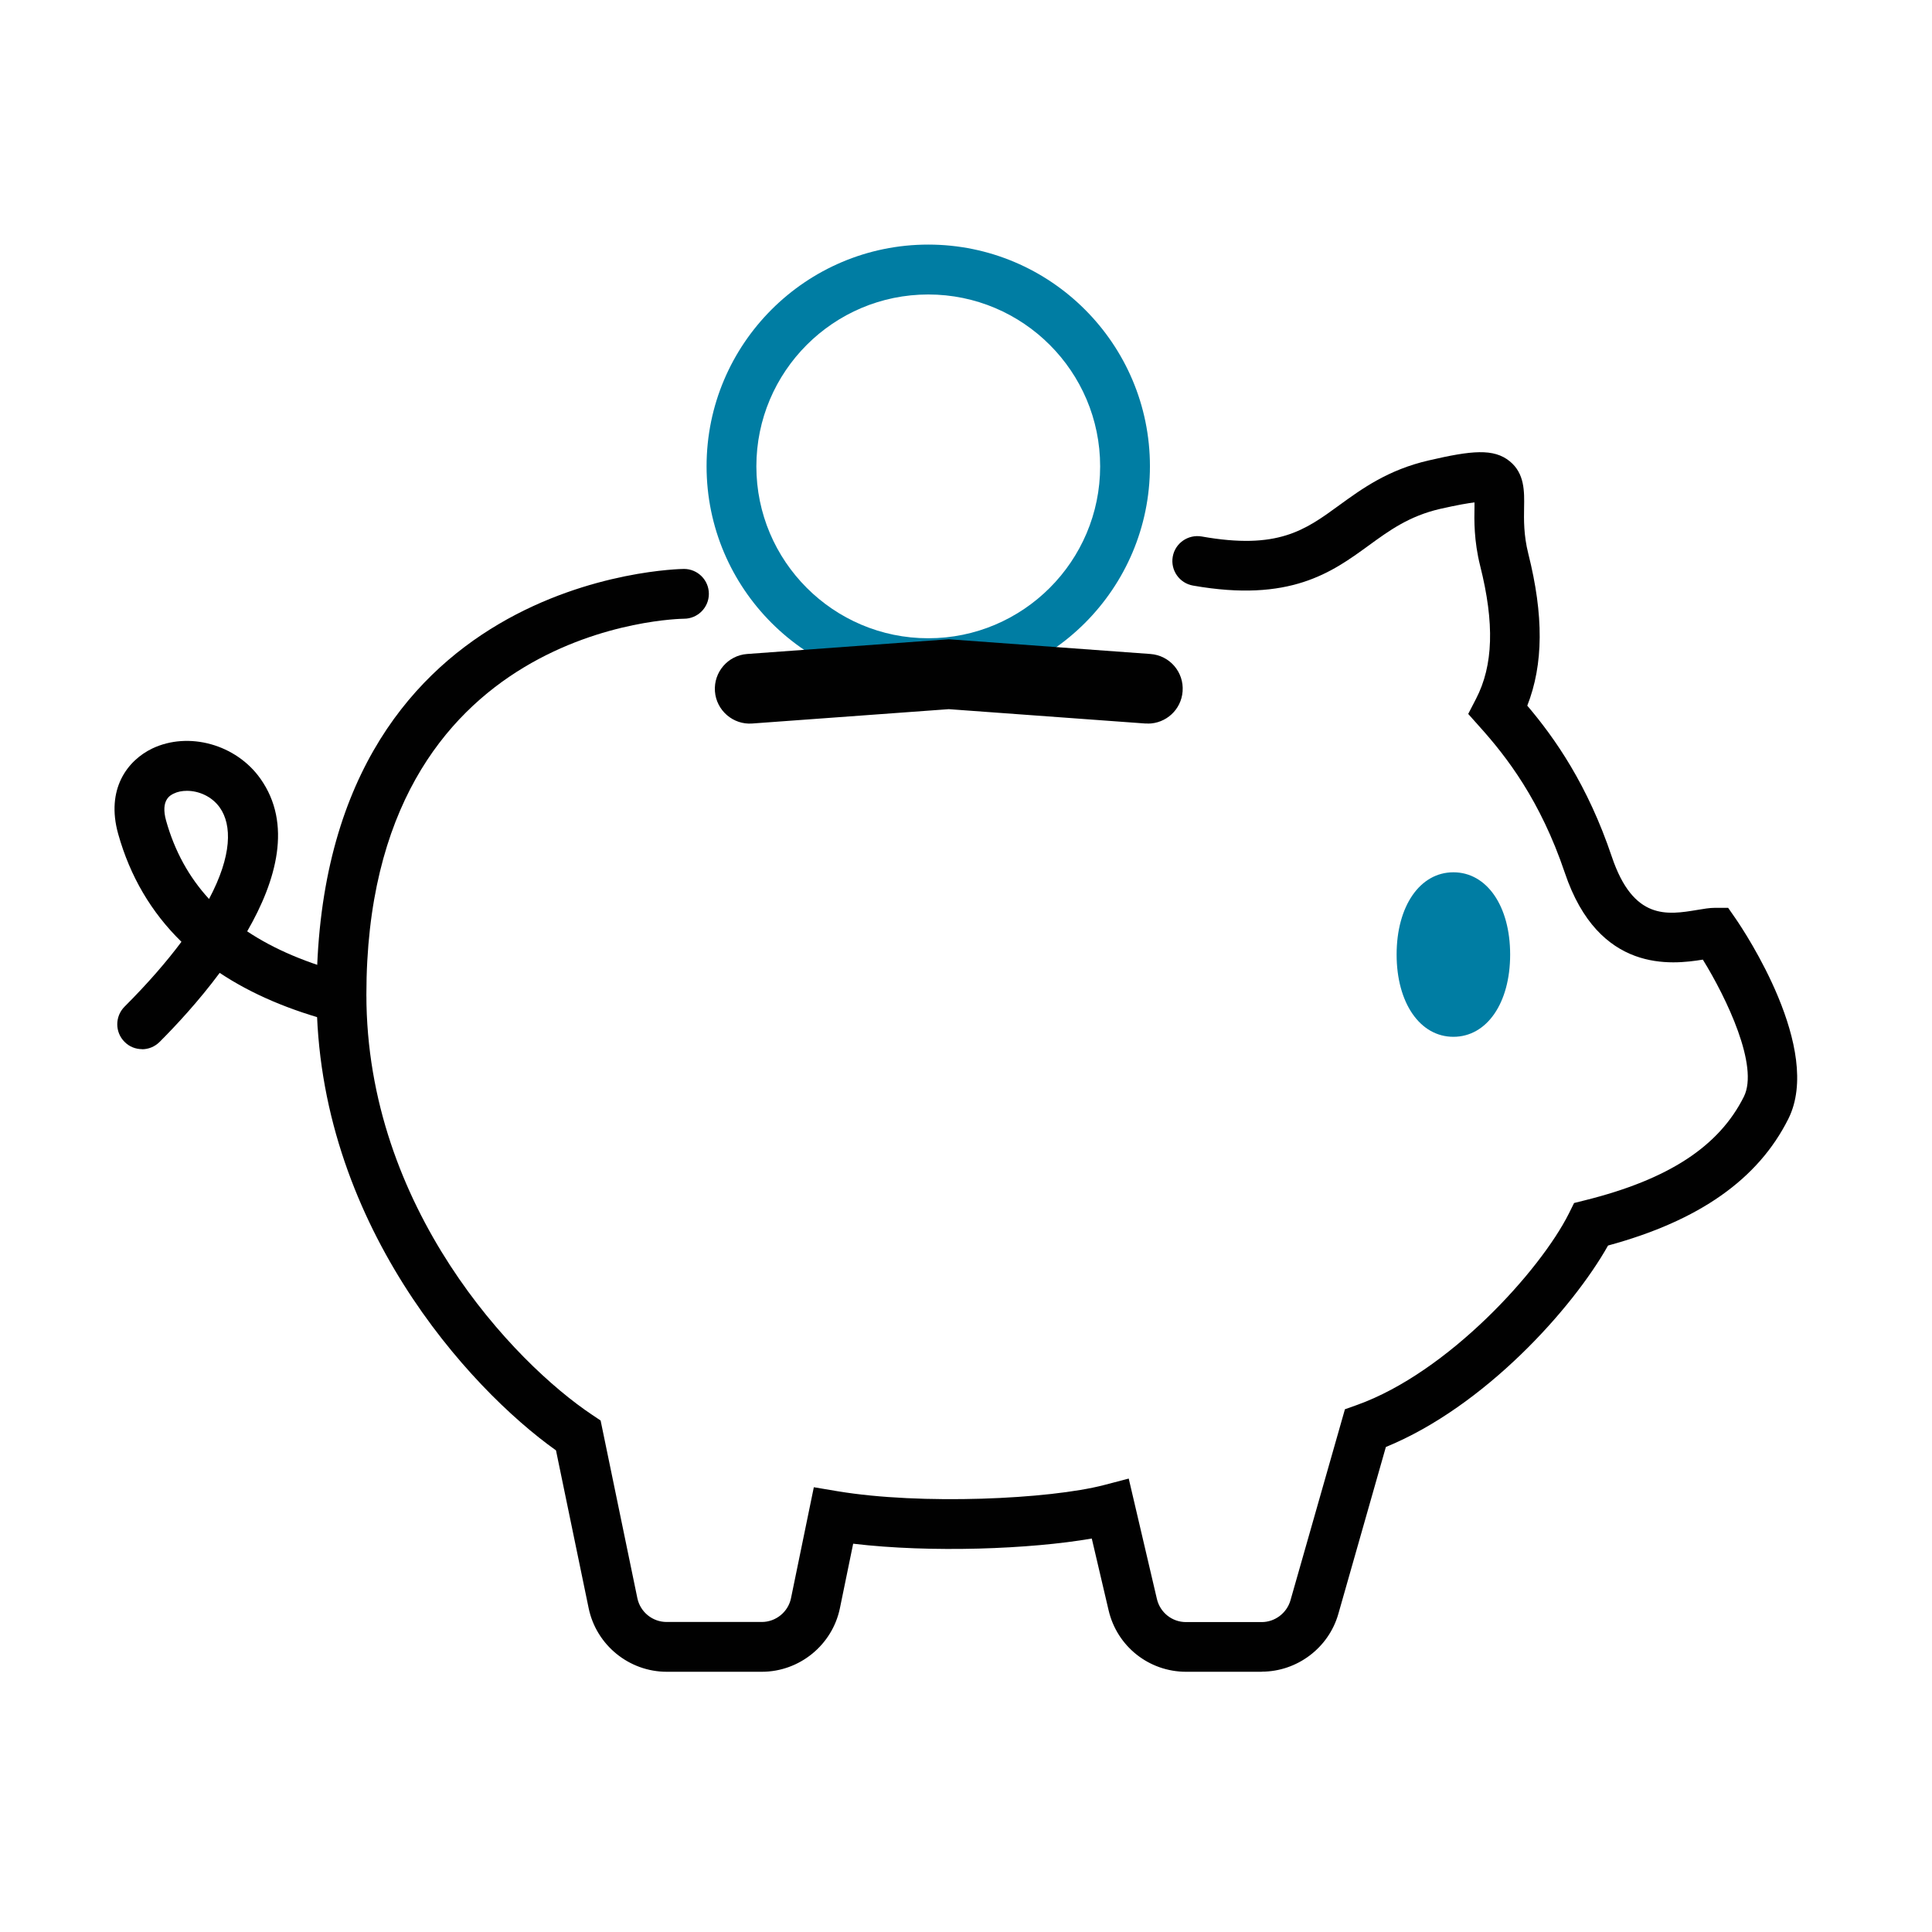 <?xml version="1.0" encoding="UTF-8"?> <svg xmlns="http://www.w3.org/2000/svg" id="expanded_strokes_2" data-name="expanded strokes 2" viewBox="0 0 194 194"><defs><style> .cls-1 { fill: #010101; } .cls-2 { fill: #007da3; } </style></defs><path class="cls-2" d="M93.21,69.08c-12.27,0-22.26-9.98-22.26-22.26s9.98-22.26,22.26-22.26,22.26,9.98,22.26,22.26-9.98,22.26-22.26,22.26ZM93.21,29.57c-9.52,0-17.26,7.74-17.26,17.26s7.74,17.26,17.26,17.26,17.26-7.74,17.26-17.26-7.74-17.26-17.26-17.26Z"></path><g><ellipse class="cls-2" cx="145.94" cy="95.85" rx="2.2" ry="4.76"></ellipse><path class="cls-2" d="M145.94,104.11c-3.35,0-5.7-3.4-5.7-8.26s2.34-8.26,5.7-8.26,5.7,3.39,5.7,8.26-2.34,8.26-5.7,8.26Z"></path></g><path class="cls-1" d="M115.26,72.65c-.09,0-.17,0-.26,0l-19.73-1.44-19.73,1.44c-1.92.15-3.61-1.31-3.75-3.23-.14-1.93,1.31-3.61,3.23-3.75l20.25-1.48.26.02,19.99,1.46c1.93.14,3.38,1.82,3.23,3.75-.13,1.84-1.67,3.24-3.49,3.24Z"></path><path class="cls-1" d="M126.71,167.87h-7.6c-3.73,0-6.94-2.54-7.79-6.17l-1.69-7.21c-6.15,1.07-16.16,1.45-23.96.52l-1.33,6.47c-.76,3.7-4.06,6.39-7.84,6.39h-9.55c-3.78,0-7.07-2.68-7.84-6.38l-3.28-15.85c-8.79-6.26-24.04-22.98-24.04-45.76,0-42.26,36.52-42.75,36.89-42.75,1.38,0,2.5,1.12,2.5,2.5s-1.12,2.5-2.5,2.5c-.32,0-31.89.43-31.89,37.75,0,21.42,14.83,36.96,22.67,42.19l.85.57,3.69,17.84c.29,1.39,1.52,2.39,2.94,2.39h9.55c1.42,0,2.66-1.01,2.94-2.4l2.29-11.13,2.38.4c8.39,1.4,21.27.81,26.76-.62l2.48-.65,2.83,12.09c.32,1.36,1.52,2.32,2.92,2.32h7.6c1.33,0,2.52-.9,2.89-2.18l5.47-19.19,1.21-.43c9.14-3.27,18.39-13.46,21.29-19.25l.51-1.03,1.12-.28c8.37-2.09,13.43-5.4,15.93-10.4,1.53-3.06-1.73-9.89-4.12-13.76-3.09.5-10.45,1.41-13.86-8.72-2.46-7.29-5.86-11.67-8.55-14.66l-1.15-1.29.79-1.53c1.73-3.34,1.86-7.58.41-13.34-.63-2.52-.6-4.58-.57-5.95,0-.13,0-.28,0-.42-.62.07-1.68.25-3.45.65-3.11.72-5.09,2.16-7.19,3.69-3.7,2.69-7.89,5.73-17.63,4.01-1.36-.24-2.27-1.54-2.03-2.9s1.54-2.26,2.9-2.03c7.64,1.36,10.37-.62,13.81-3.13,2.3-1.67,4.91-3.57,9.01-4.51,4.31-1,6.51-1.22,8.12.09,1.5,1.22,1.47,3.03,1.44,4.63-.02,1.23-.05,2.77.42,4.64,1.56,6.21,1.53,11.11-.1,15.27,2.8,3.3,6.06,7.96,8.49,15.17,2.16,6.41,5.57,5.84,8.58,5.34.66-.11,1.23-.21,1.78-.21h1.32l.75,1.08c.91,1.32,8.78,13.12,5.3,20.1-3.04,6.08-8.97,10.25-18.11,12.73-3.54,6.3-12.39,16.17-22.31,20.23l-4.77,16.75c-.97,3.42-4.14,5.81-7.7,5.81Z"></path><path class="cls-1" d="M14.27,105.35c-.64,0-1.28-.24-1.76-.73-.98-.97-.98-2.56,0-3.54,2.35-2.35,4.23-4.53,5.71-6.51-3.04-2.97-5.16-6.58-6.35-10.82-1.27-4.52.94-7.4,3.42-8.59,3.66-1.74,8.43-.41,10.86,3.03,3.21,4.53,1.62,10.22-1.33,15.33,2.73,1.82,6.08,3.23,10.09,4.27,1.34.35,2.14,1.71,1.8,3.05-.35,1.34-1.71,2.14-3.05,1.8-4.53-1.17-8.4-2.82-11.6-4.95-2.12,2.85-4.39,5.29-6.03,6.93-.49.49-1.13.74-1.77.74ZM18.77,79.41c-.49,0-.95.09-1.33.28-.33.16-1.34.64-.76,2.72.85,3.03,2.28,5.65,4.31,7.86,2.32-4.36,2.31-7.44,1.08-9.18-.81-1.14-2.13-1.68-3.3-1.68Z"></path></svg> 